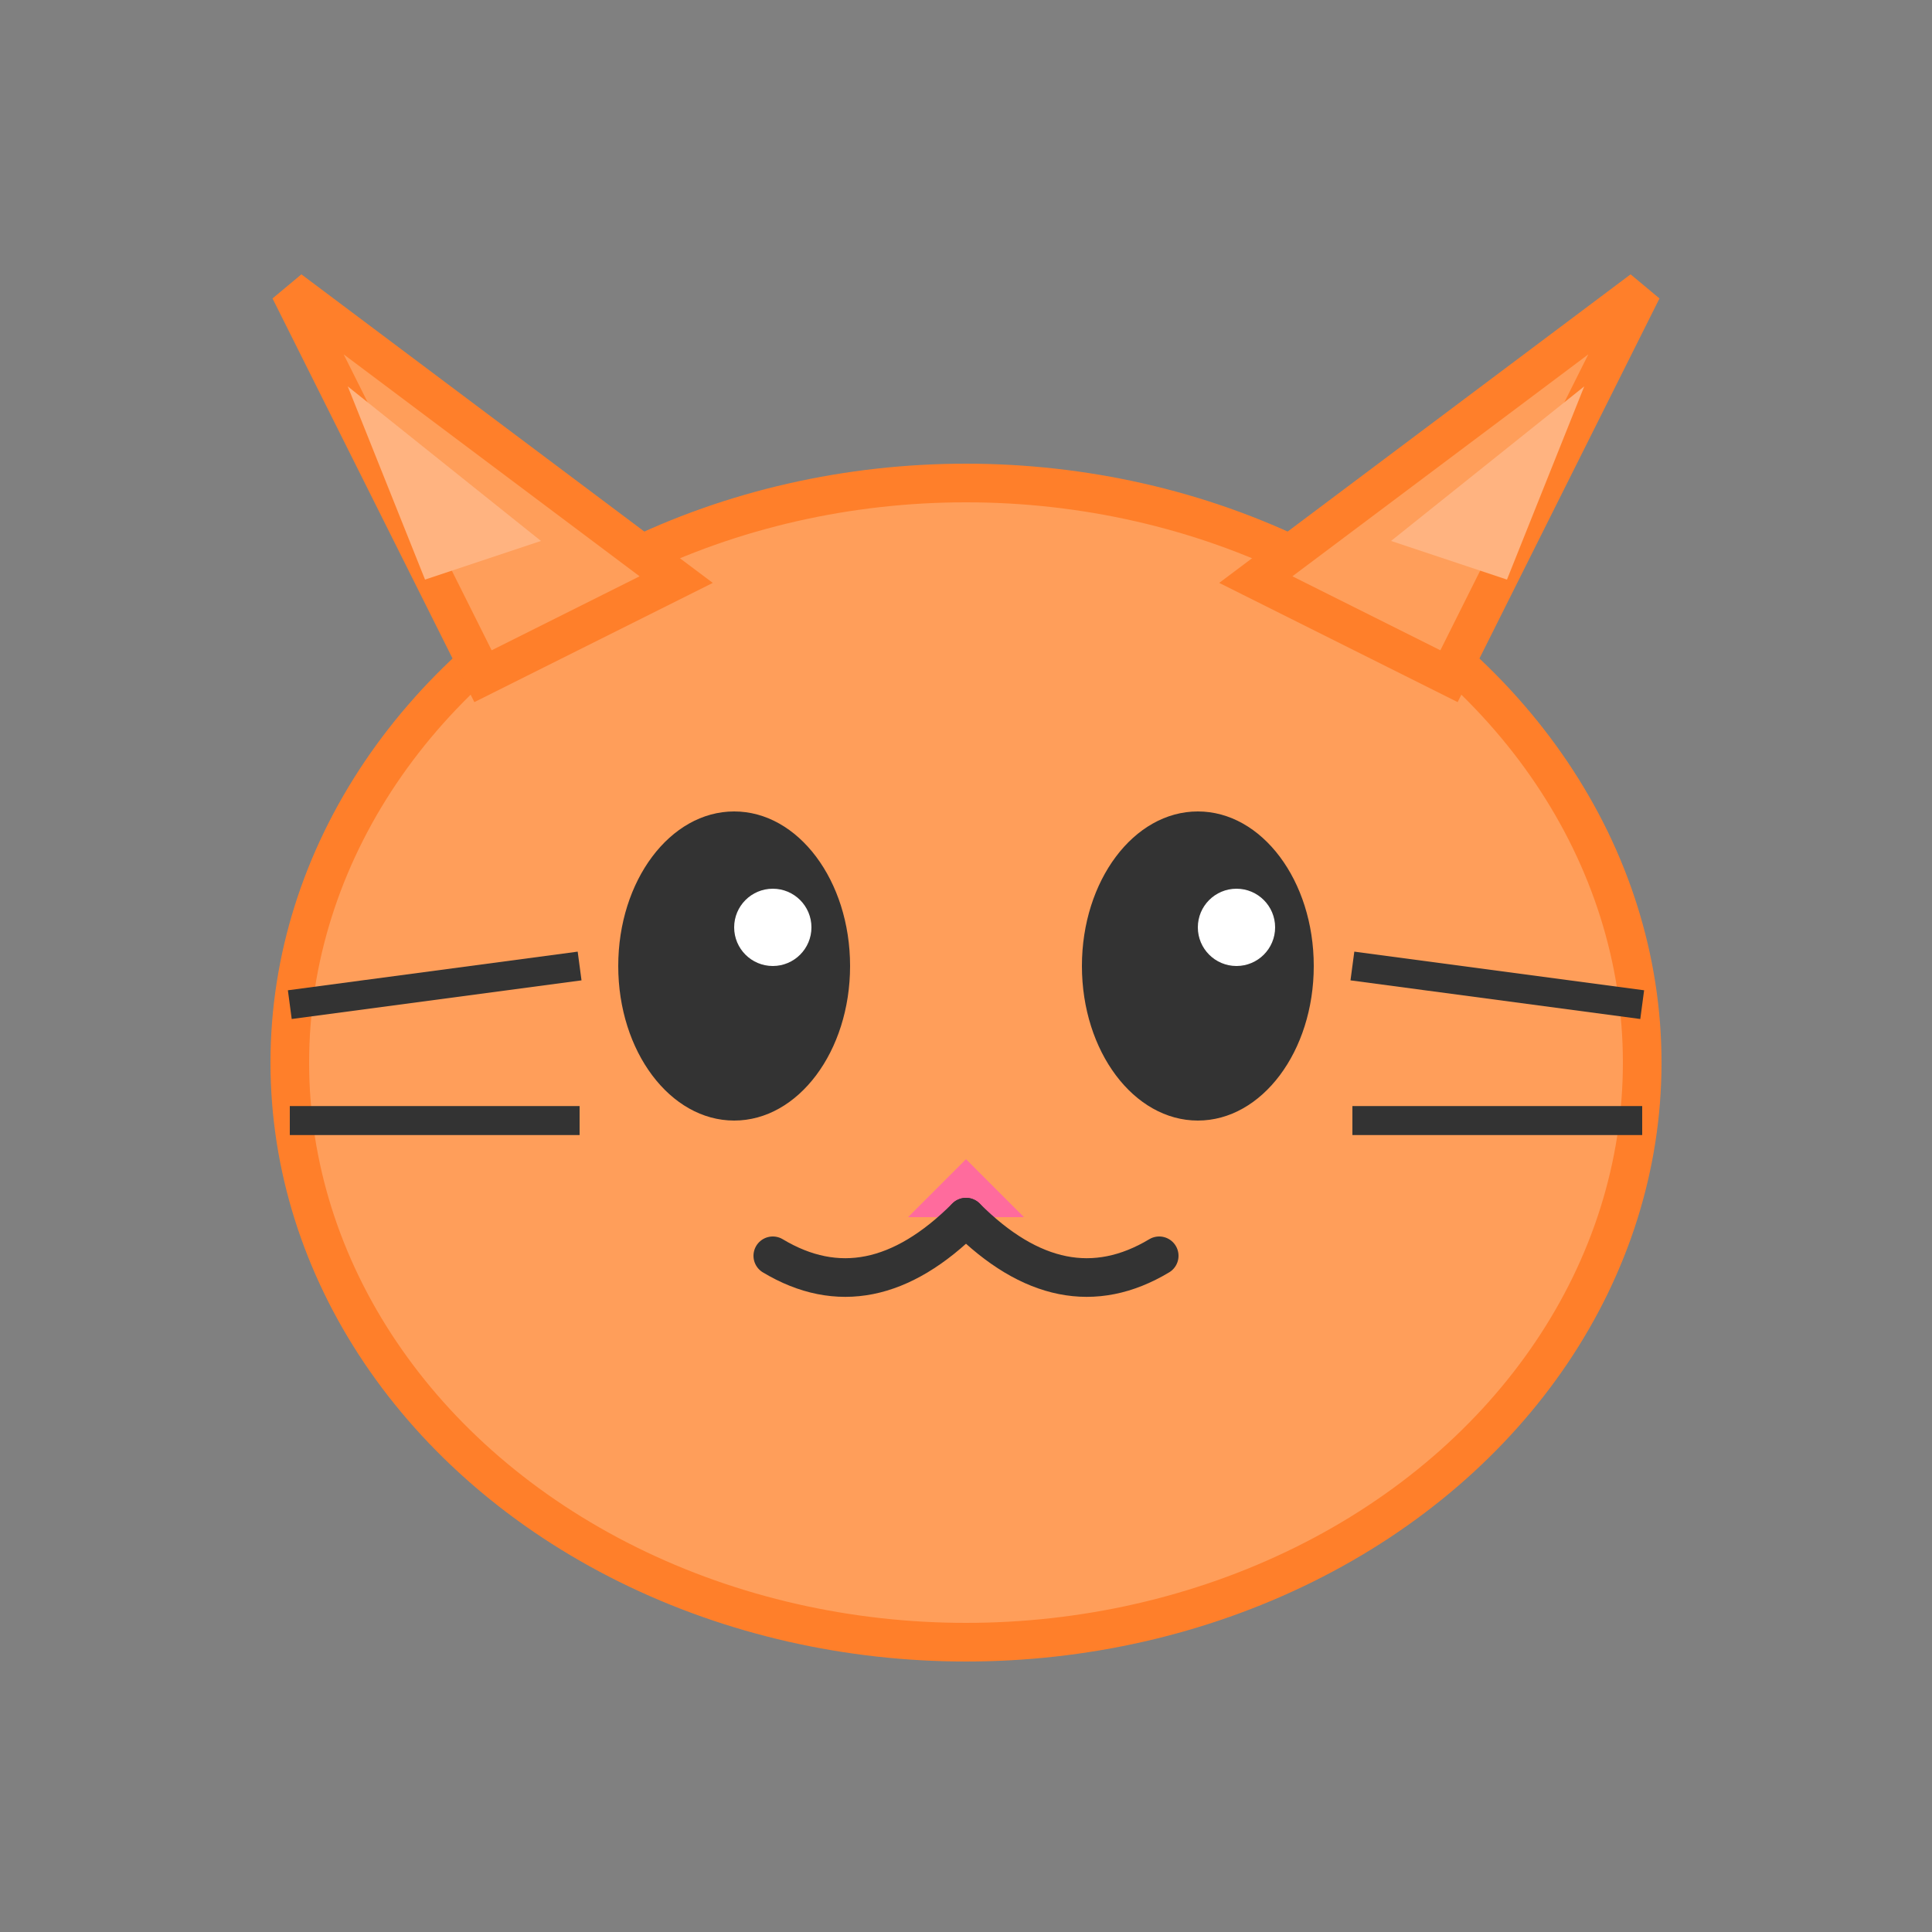 <svg width="100" height="100" viewBox="0 0 100 100" xmlns="http://www.w3.org/2000/svg">
  <rect x="0" y="0" width="100" height="100" fill="#808080" stroke="none"/>
  <!-- Cat head -->
  <ellipse cx="50" cy="55" rx="35" ry="30" fill="#FF9E5A" stroke="#FF7F2A" stroke-width="2"/>
  
  <!-- Left ear -->
  <path d="M 25 35 L 15 15 L 35 30 Z" fill="#FF9E5A" stroke="#FF7F2A" stroke-width="2"/>
  
  <!-- Right ear -->
  <path d="M 75 35 L 85 15 L 65 30 Z" fill="#FF9E5A" stroke="#FF7F2A" stroke-width="2"/>
  
  <!-- Inner ears -->
  <path d="M 22 30 L 18 20 L 28 28 Z" fill="#FFB380"/>
  <path d="M 78 30 L 82 20 L 72 28 Z" fill="#FFB380"/>
  
  <!-- Eyes -->
  <ellipse cx="38" cy="50" rx="6" ry="8" fill="#333"/>
  <ellipse cx="62" cy="50" rx="6" ry="8" fill="#333"/>
  <circle cx="40" cy="48" r="2" fill="white"/>
  <circle cx="64" cy="48" r="2" fill="white"/>
  
  <!-- Nose -->
  <path d="M 50 60 L 47 63 L 53 63 Z" fill="#FF6B9D"/>
  
  <!-- Mouth -->
  <path d="M 50 63 Q 45 68 40 65" stroke="#333" stroke-width="2" fill="none" stroke-linecap="round"/>
  <path d="M 50 63 Q 55 68 60 65" stroke="#333" stroke-width="2" fill="none" stroke-linecap="round"/>
  
  <!-- Whiskers -->
  <line x1="15" y1="52" x2="30" y2="50" stroke="#333" stroke-width="1.5"/>
  <line x1="15" y1="58" x2="30" y2="58" stroke="#333" stroke-width="1.5"/>
  <line x1="85" y1="52" x2="70" y2="50" stroke="#333" stroke-width="1.5"/>
  <line x1="85" y1="58" x2="70" y2="58" stroke="#333" stroke-width="1.5"/>
</svg>
